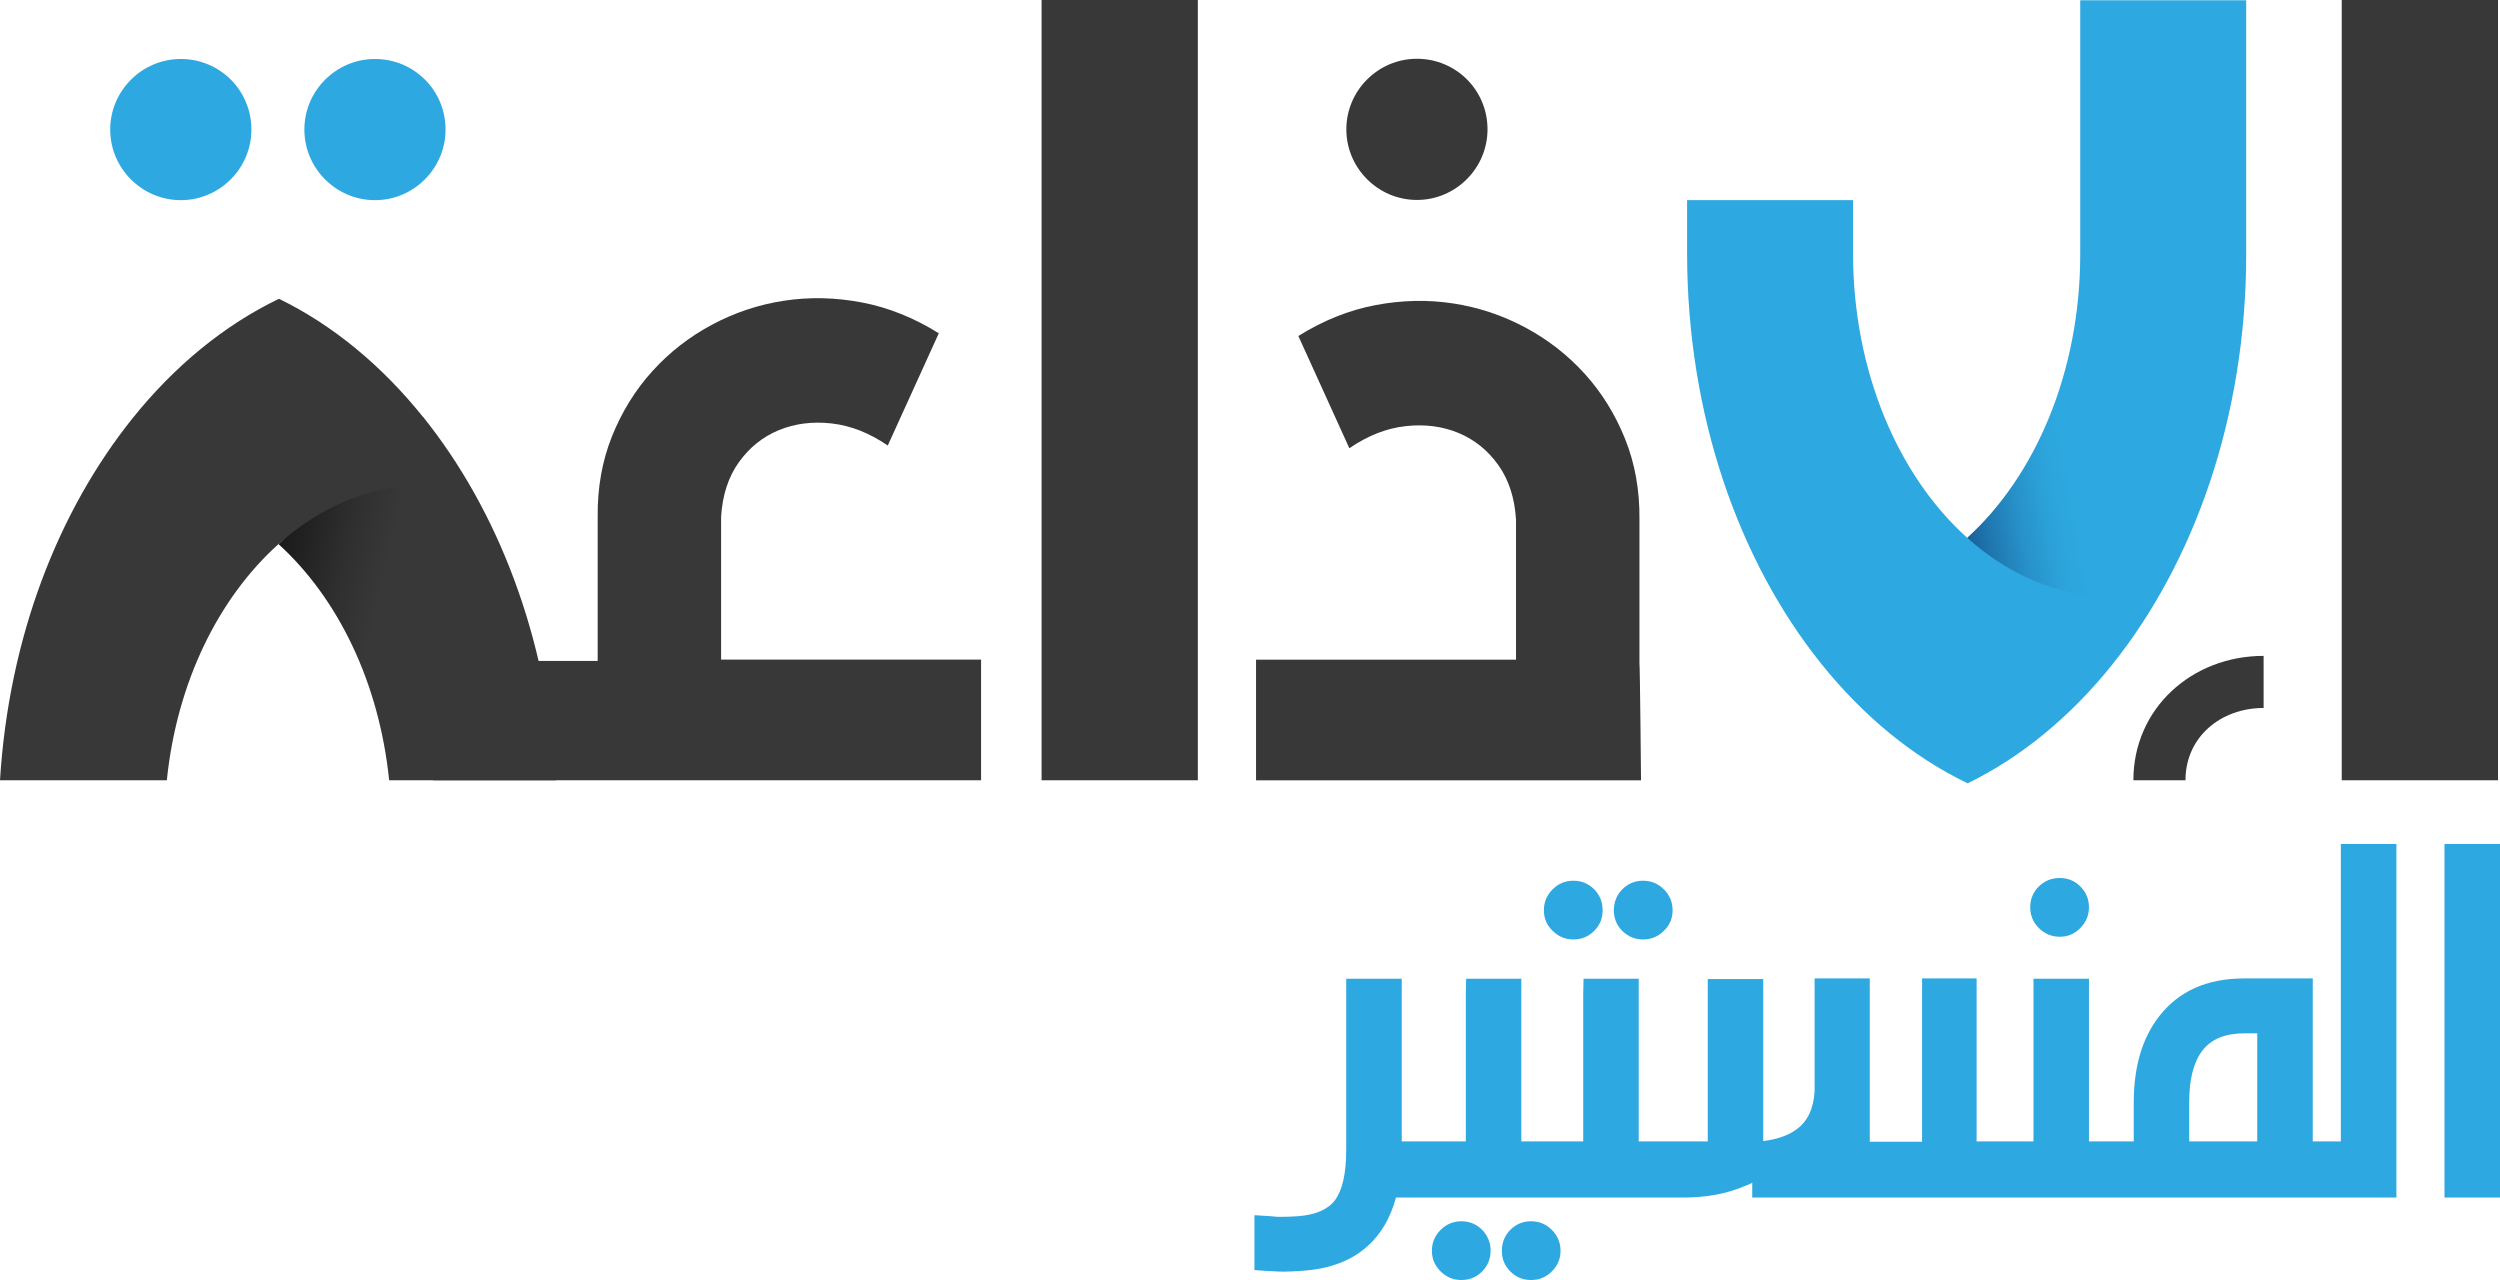 <?xml version="1.0" encoding="UTF-8"?><svg id="Calque_2" xmlns="http://www.w3.org/2000/svg" xmlns:xlink="http://www.w3.org/1999/xlink" viewBox="0 0 921.89 472"><defs><style>.cls-1{fill:none;}.cls-2{fill:#2ea8e0;}.cls-3{fill:url(#Dégradé_sans_nom_412);}.cls-4{fill:url(#Dégradé_sans_nom_19);}.cls-5{fill:#383838;}</style><linearGradient id="Dégradé_sans_nom_19" x1="100.67" y1="209.43" x2="221.11" y2="237.24" gradientUnits="userSpaceOnUse"><stop offset="0" stop-color="#1a1a1a"/><stop offset=".2" stop-color="#2f2f2f"/><stop offset=".33" stop-color="#383838"/><stop offset="1" stop-color="#383838"/></linearGradient><linearGradient id="Dégradé_sans_nom_412" x1="713.91" y1="133.04" x2="847.59" y2="109.47" gradientUnits="userSpaceOnUse"><stop offset="0" stop-color="#196198"/><stop offset=".06" stop-color="#1f77af"/><stop offset=".15" stop-color="#2792c9"/><stop offset=".23" stop-color="#2ca2da"/><stop offset=".3" stop-color="#2ea8e0"/><stop offset="1" stop-color="#2ea8e0"/></linearGradient></defs><g id="Calque_1-2"><rect class="cls-5" x="384.09" width="57.62" height="287.73"/><rect class="cls-5" x="863.53" width="57.62" height="287.73"/><path class="cls-5" d="M604.56,244.49v-52.86c.12-10.75-1.64-20.67-5.29-29.75-3.64-9.08-8.6-17.08-14.87-24.01-6.27-6.93-13.59-12.63-21.95-17.11-8.36-4.48-17.23-7.44-26.61-8.87-9.38-1.43-18.93-1.22-28.67.63-9.74,1.85-19.2,5.65-28.4,11.38l18.81,41.39c6.81-4.66,13.74-7.38,20.79-8.15,7.05-.78,13.53.06,19.44,2.51,5.91,2.45,10.81,6.39,14.69,11.83,3.88,5.44,6.06,12.16,6.54,20.16v51.61h-95.87v44.49h141.97s-.39-43.2-.59-43.24Z"/><path class="cls-5" d="M805.91,287.73h-19.21c0-26.48,21.54-45.87,48.02-45.87v19.21c-15.89,0-28.81,10.77-28.81,26.66Z"/><path class="cls-5" d="M548.53,47.7c0,14.32-11.71,26.03-26.03,26.03s-26.03-11.71-26.03-26.03,11.71-26.03,26.03-26.03,26.03,11.45,26.03,26.03Z"/><path class="cls-1" d="M102.7,200.65s0,0,0,0c0,0,0,0,0,0-21.99,19.76-37.46,50.76-41.17,87.09h81.98c-3.69-36.18-19.01-67.31-40.8-87.08Z"/><path class="cls-4" d="M102.7,200.64s0,0,0,0c21.79,19.78,37.11,50.9,40.8,87.08h61.51c-3.24-52.73-21.44-99.66-48.95-133.93,0,0,0,0,0,0l-18.48,10.51c-19.74,0-19.63,22.66-34.87,36.33Z"/><path class="cls-5" d="M102.69,200.65s0,0,0,0c15.25-13.67,33.61-21.68,53.35-21.68v-25.16h0c-15.19-18.93-33.23-33.91-53.17-43.63-20.22,9.72-38.53,24.82-53.93,43.99C21.45,188.43,3.25,235.06,0,287.73h61.52c3.72-36.33,19.18-67.32,41.17-87.09Z"/><path class="cls-5" d="M361.78,243.24v44.49h-201.97v-44h60.59v-53.1c-.12-10.75,1.64-20.67,5.28-29.75,3.65-9.07,8.6-17.08,14.88-24.01,6.27-6.93,13.58-12.63,21.95-17.11,8.36-4.48,17.23-7.44,26.61-8.87,9.37-1.43,18.93-1.22,28.67.63,9.73,1.85,19.2,5.64,28.4,11.38l-18.82,41.39c-6.81-4.66-13.74-7.38-20.78-8.15-7.05-.78-13.53.06-19.44,2.5-5.92,2.45-10.82,6.4-14.7,11.83-3.88,5.44-6.06,12.16-6.54,20.16v52.61h95.87Z"/><path class="cls-3" d="M778.8,245.19c30.43-37.91,49.48-91.71,49.5-151.3,0-.04,0-93.76,0-93.8h-61.2v93.81c-.03,43.33-16.57,81.62-41.69,104.42,1.09,5.76,3.9,16.15,12.07,26.01,15.08,18.22,36.65,20.48,41.32,20.86Z"/><path class="cls-2" d="M778.81,220.01v25.18c-15.22,18.95-33.27,33.92-53.22,43.66-20.24-9.72-38.55-24.85-53.95-44.03-30.43-37.9-49.47-91.67-49.51-151.23,0-.06,0-19.71,0-19.78h61.19s0,19.69,0,19.73c.04,43.55,16.73,82.02,42.09,104.77,15.24,13.7,33.61,21.7,53.39,21.7Z"/><path class="cls-2" d="M164.3,47.78c0,14.32-11.71,26.03-26.03,26.03s-26.03-11.71-26.03-26.03,11.71-26.03,26.03-26.03,26.03,11.45,26.03,26.03Z"/><path class="cls-2" d="M92.7,47.78c0,14.32-11.71,26.03-26.03,26.03s-26.03-11.71-26.03-26.03,11.71-26.03,26.03-26.03,26.03,11.45,26.03,26.03Z"/><path class="cls-2" d="M572.28,453.55c-2.14-2.12-4.69-3.2-7.69-3.2s-5.56,1.07-7.69,3.2c-2.06,2.15-3.08,4.69-3.08,7.69s1.01,5.44,3.08,7.57c2.12,2.14,4.67,3.2,7.69,3.2s5.55-1.05,7.69-3.2c2.12-2.12,3.18-4.65,3.18-7.57s-1.05-5.54-3.18-7.69ZM546.6,453.55c-2.12-2.12-4.69-3.2-7.69-3.2s-5.56,1.07-7.69,3.2c-2.12,2.15-3.2,4.69-3.2,7.69s1.07,5.44,3.2,7.57c2.12,2.14,4.69,3.2,7.69,3.2s5.56-1.05,7.69-3.2c2.04-2.12,3.08-4.65,3.08-7.57s-1.03-5.54-3.08-7.69Z"/><path class="cls-2" d="M613.58,327.97c-2.12-2.12-4.69-3.2-7.69-3.2s-5.56,1.07-7.69,3.2c-2.04,2.12-3.08,4.69-3.08,7.69s1.03,5.52,3.08,7.57c2.12,2.12,4.69,3.2,7.69,3.2s5.56-1.07,7.69-3.2c2.12-2.04,3.2-4.57,3.2-7.57s-1.07-5.56-3.2-7.69ZM587.9,327.97c-2.12-2.12-4.69-3.2-7.69-3.2s-5.54,1.07-7.69,3.2c-2.12,2.12-3.2,4.69-3.2,7.69s1.07,5.52,3.2,7.57c2.15,2.12,4.69,3.2,7.69,3.2s5.56-1.07,7.69-3.2c2.06-2.04,3.08-4.57,3.08-7.57s-1.01-5.56-3.08-7.69Z"/><path class="cls-2" d="M767.11,326.85c-2.04-2.04-4.57-3.08-7.57-3.08s-5.56,1.03-7.69,3.08c-2.12,2.12-3.2,4.69-3.2,7.69s1.07,5.56,3.2,7.69c2.12,2.12,4.69,3.2,7.69,3.2s5.52-1.07,7.57-3.2c2.12-2.12,3.2-4.69,3.2-7.69s-1.07-5.56-3.2-7.69Z"/><path class="cls-2" d="M863.2,311.22v109.68h-10.36v-60.1h-25.32c-13.56,0-23.98,4.61-31.22,13.84-6.31,8.03-9.47,18.7-9.47,31.93v14.33h-16.51v-59.98h-20.46v59.98h-20.97v-60.1h-20.11v60.22h-19.29v-60.22h-20.34v41.65c-.4,6.46-2.65,11.15-6.74,14.06-3.08,2.23-7.14,3.64-12.2,4.27v-59.74h-20.46v59.86h-25.46v-59.98h-20.34l-.12,5.32v54.66h-22.83v-59.98h-20.36l-.1,5.32v54.66h-23.63v-59.98h-20.48v63.06c0,8.68-1.38,14.85-4.13,18.58-2.53,3.38-6.98,5.36-13.38,5.91-2.45.16-4.33.24-5.67.24h-2.27l-2.59-.24-5.81-.36v20.24l5.1.36,2.25.1c1.17.08,2.37.12,3.54.12,1.74,0,4.11-.12,7.1-.34,9.86-.71,17.75-3.7,23.66-9.01,4.98-4.41,8.48-10.4,10.54-17.97h105.82c8.68,0,16.29-1.42,22.83-4.27.95-.3,1.86-.71,2.73-1.17v5.44h237.54v-130.38h-20.48ZM832.37,420.9h-25.09v-14.55c0-8.36,1.62-14.67,4.86-18.94,3.24-4.25,8.44-6.37,15.62-6.37h4.61v39.87Z"/><path class="cls-2" d="M921.89,311.23v130.37h-20.47v-130.37h20.47Z"/></g></svg>